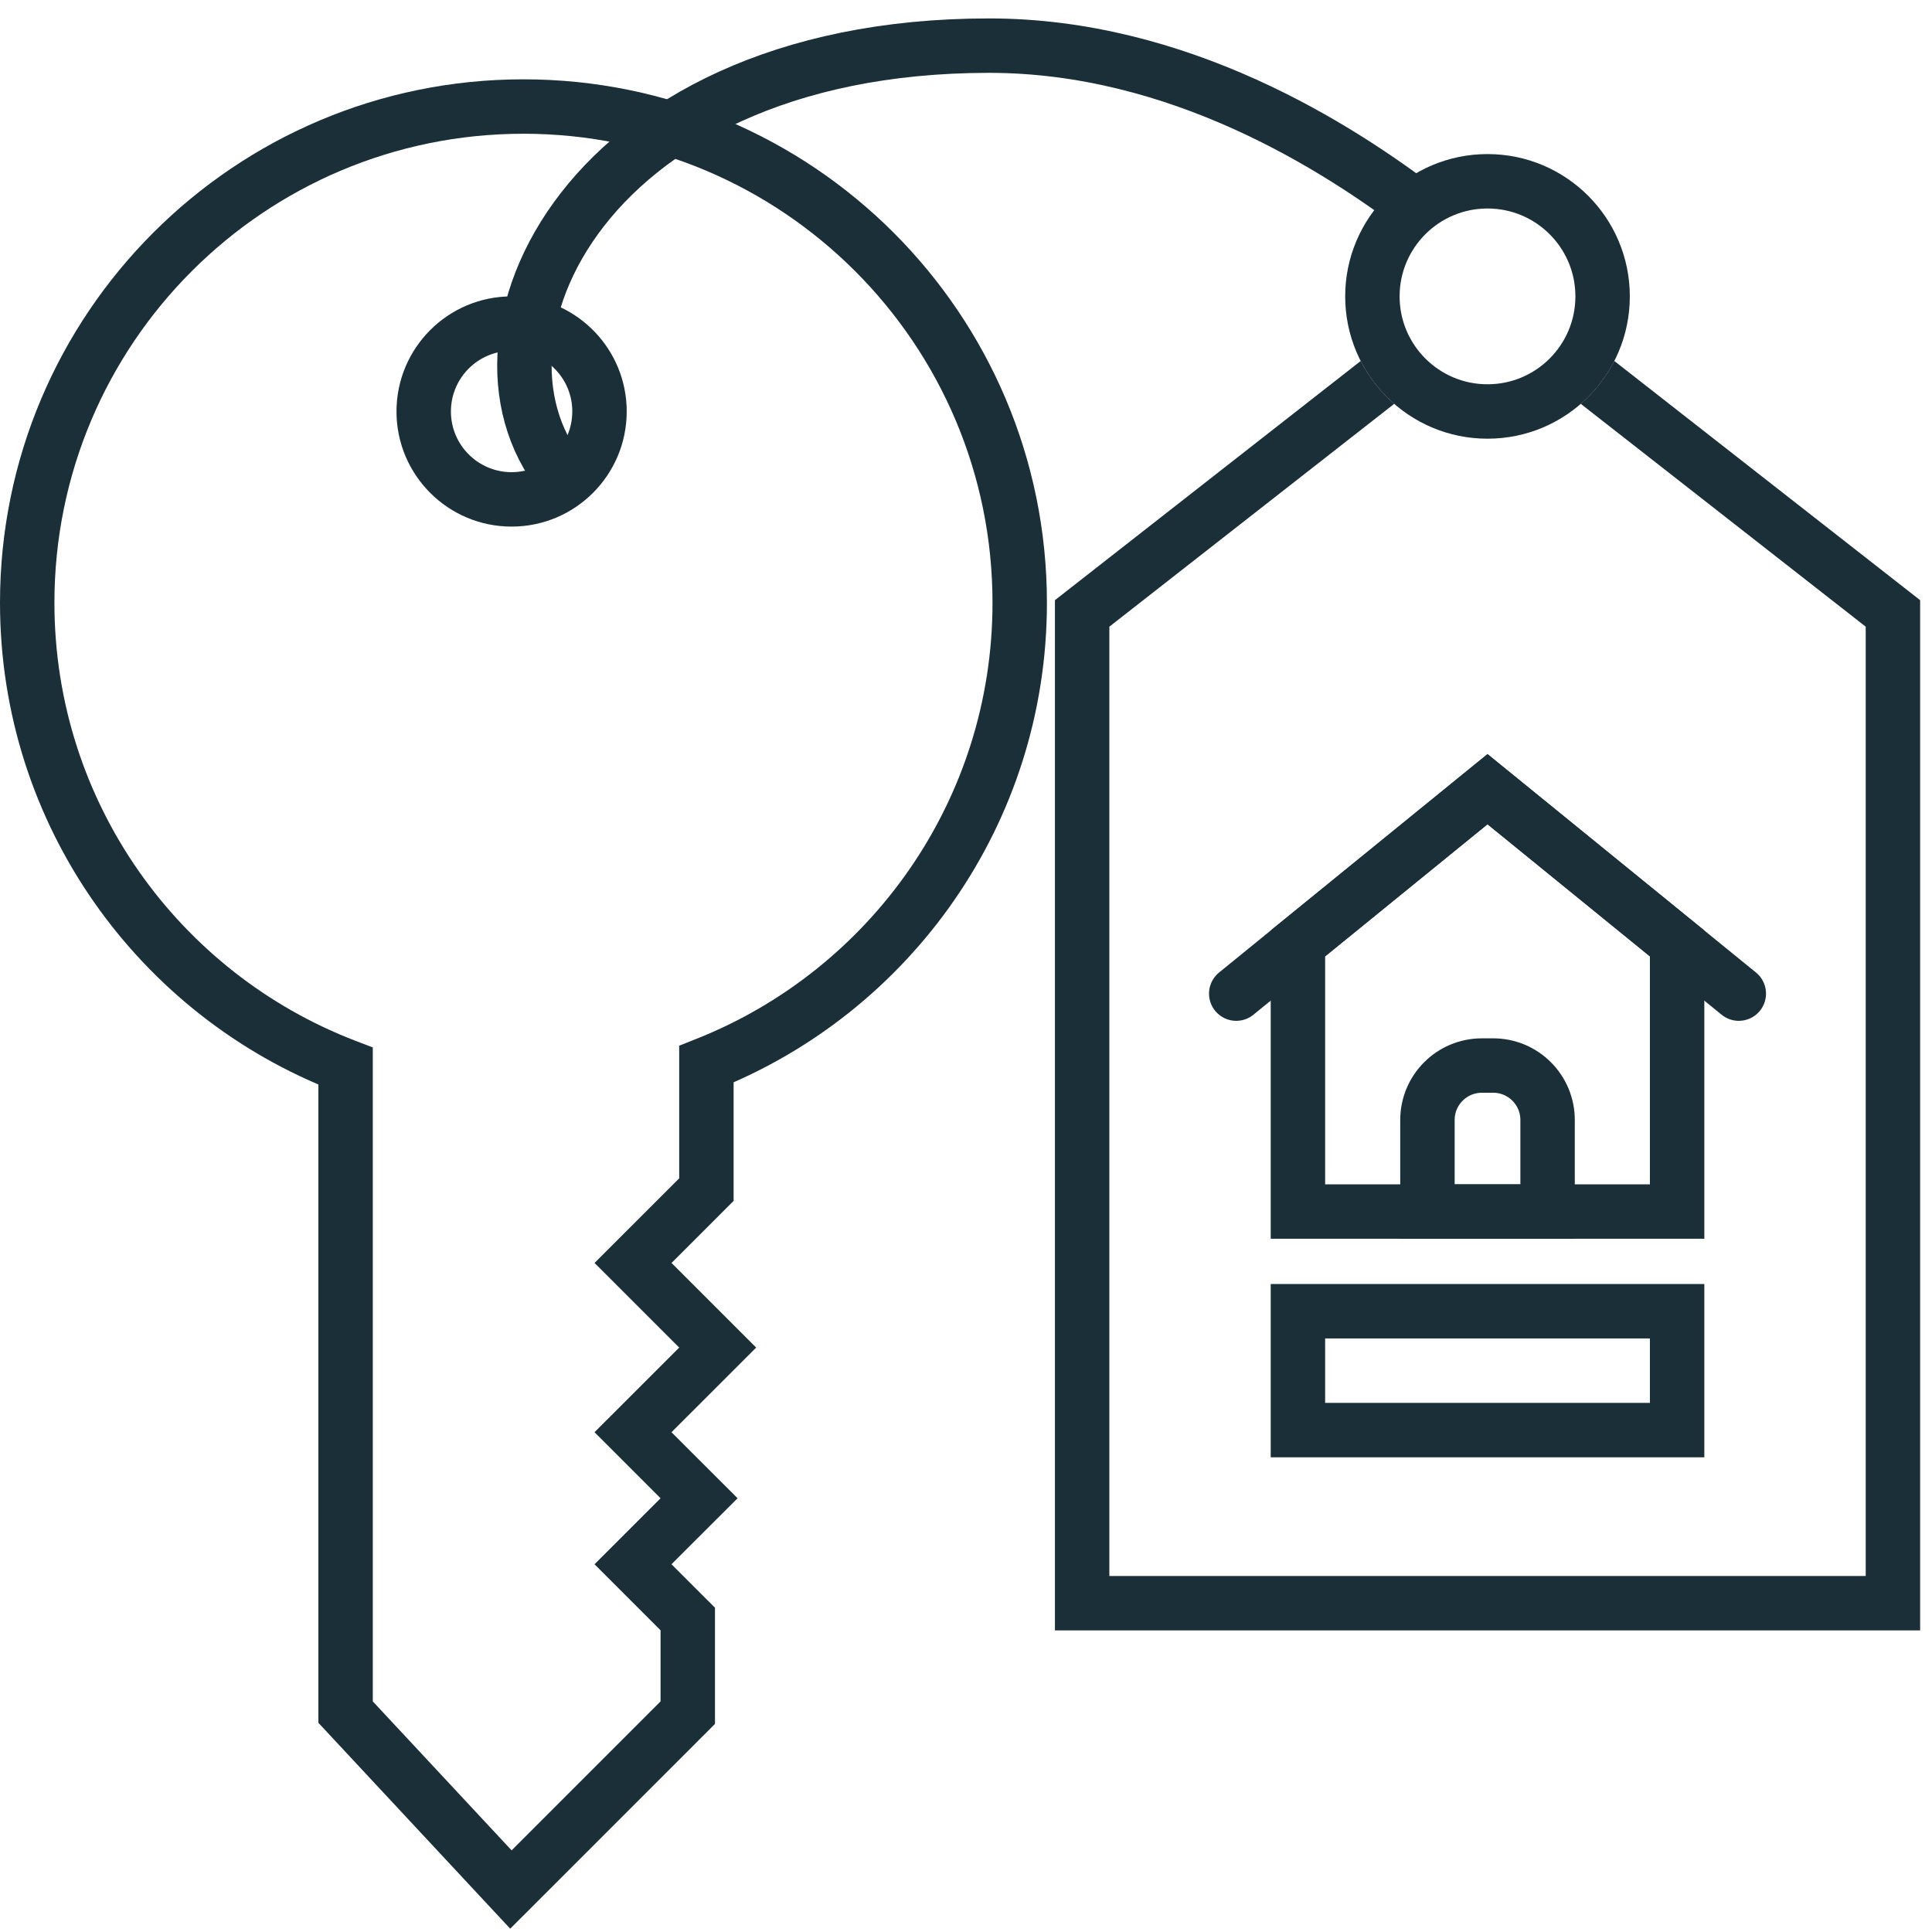 <svg xmlns="http://www.w3.org/2000/svg" width="71" height="71" viewBox="0 0 71 71" fill="none"><circle cx="54.665" cy="10.892" r="4.23" stroke="#1B2F39" stroke-width="2"></circle><path d="M70.564 22.056V59.917H38.768V22.056L50.005 13.266C50.312 13.868 50.733 14.401 51.238 14.84L40.768 23.03V57.917H68.564V23.03L58.091 14.84C58.597 14.401 59.017 13.867 59.324 13.265L70.564 22.056Z" fill="#1B2F39"></path><path d="M19.236 3.915V2.915H19.236L19.236 3.915ZM37.474 22.151H38.474V22.151L37.474 22.151ZM25.96 39.108L25.591 38.178L24.96 38.429V39.108H25.96ZM25.96 43.717L26.667 44.424L26.96 44.132V43.717H25.96ZM25.667 44.01L26.374 44.718L26.374 44.717L25.667 44.01ZM23.264 46.413L22.557 45.705L21.849 46.413L22.557 47.12L23.264 46.413ZM26.374 49.523L27.081 50.23L27.788 49.523L27.081 48.816L26.374 49.523ZM25.667 50.23L26.374 50.937L26.374 50.937L25.667 50.23ZM23.263 52.633L22.556 51.926L21.848 52.633L22.556 53.34L23.263 52.633ZM24.982 54.353L24.275 55.06L24.276 55.061L24.982 54.353ZM25.69 55.06L26.397 55.768L27.106 55.06L26.397 54.352L25.69 55.06ZM24.982 55.767L24.276 55.059L24.276 55.06L24.982 55.767ZM23.263 57.486L22.556 56.779L21.848 57.486L22.556 58.193L23.263 57.486ZM24.982 59.206L24.275 59.913L24.276 59.914L24.982 59.206ZM25.275 59.498H26.275V59.082L25.981 58.789L25.275 59.498ZM25.275 62.939L25.983 63.646L26.275 63.353V62.939H25.275ZM24.982 63.232L24.275 62.525L24.275 62.525L24.982 63.232ZM19.509 68.707L20.215 69.414L20.216 69.414L19.509 68.707ZM18.775 69.439L18.044 70.121L18.75 70.878L19.482 70.147L18.775 69.439ZM18.069 68.681L17.338 69.363L17.338 69.363L18.069 68.681ZM12.969 63.206L13.7 62.525L13.7 62.525L12.969 63.206ZM12.7 62.919H11.7V63.312L11.969 63.6L12.7 62.919ZM12.7 39.18H13.7V38.493L13.059 38.247L12.7 39.18ZM1 22.151L0 22.151V22.151H1ZM18.801 11.892V10.892H18.801L18.801 11.892ZM15.571 15.122L14.571 15.121V15.122H15.571ZM18.801 18.352L18.801 19.352H18.801V18.352ZM22.031 15.122H23.031V15.11L23.031 15.098L22.031 15.122ZM22.027 14.956L23.027 14.932L23.027 14.918L23.026 14.905L22.027 14.956ZM19.236 3.915V4.915C28.756 4.915 36.473 12.632 36.474 22.151L37.474 22.151L38.474 22.151C38.473 11.527 29.86 2.915 19.236 2.915V3.915ZM37.474 22.151H36.474C36.474 29.424 31.968 35.648 25.591 38.178L25.96 39.108L26.329 40.037C33.441 37.215 38.474 30.272 38.474 22.151H37.474ZM25.96 39.108H24.96V43.717H25.96H26.96V39.108H25.96ZM25.96 43.717L25.253 43.01L24.96 43.303L25.667 44.01L26.374 44.717L26.667 44.424L25.96 43.717ZM25.667 44.01L24.96 43.303L22.557 45.705L23.264 46.413L23.971 47.12L26.374 44.718L25.667 44.01ZM23.264 46.413L22.557 47.12L25.667 50.23L26.374 49.523L27.081 48.816L23.971 45.706L23.264 46.413ZM26.374 49.523L25.667 48.816L24.96 49.523L25.667 50.23L26.374 50.937L27.081 50.23L26.374 49.523ZM25.667 50.23L24.96 49.523L22.556 51.926L23.263 52.633L23.97 53.34L26.374 50.937L25.667 50.23ZM23.263 52.633L22.556 53.34L24.275 55.06L24.982 54.353L25.689 53.646L23.97 51.926L23.263 52.633ZM24.982 54.353L24.276 55.061L24.984 55.768L25.69 55.06L26.397 54.352L25.689 53.645L24.982 54.353ZM25.69 55.06L24.984 54.352L24.276 55.059L24.982 55.767L25.689 56.475L26.397 55.768L25.69 55.06ZM24.982 55.767L24.276 55.06L22.556 56.779L23.263 57.486L23.97 58.193L25.689 56.474L24.982 55.767ZM23.263 57.486L22.556 58.193L24.275 59.913L24.982 59.206L25.689 58.498L23.97 56.779L23.263 57.486ZM24.982 59.206L24.276 59.914L24.57 60.206L25.275 59.498L25.981 58.789L25.688 58.497L24.982 59.206ZM25.275 59.498H24.275V62.939H25.275H26.275V59.498H25.275ZM25.275 62.939L24.568 62.232L24.275 62.525L24.982 63.232L25.689 63.939L25.983 63.646L25.275 62.939ZM24.982 63.232L24.275 62.525L18.802 67.999L19.509 68.707L20.216 69.414L25.69 63.939L24.982 63.232ZM19.509 68.707L18.802 67.999L18.069 68.731L18.775 69.439L19.482 70.147L20.215 69.414L19.509 68.707ZM18.775 69.439L19.507 68.757L18.801 67.999L18.069 68.681L17.338 69.363L18.044 70.121L18.775 69.439ZM18.069 68.681L18.801 67.999L13.7 62.525L12.969 63.206L12.237 63.888L17.338 69.363L18.069 68.681ZM12.969 63.206L13.7 62.525L13.432 62.237L12.7 62.919L11.969 63.6L12.237 63.888L12.969 63.206ZM12.7 62.919H13.7V39.18H12.7H11.7V62.919H12.7ZM12.7 39.18L13.059 38.247C6.589 35.762 2 29.491 2 22.151H1H0C0 30.347 5.125 37.342 12.342 40.114L12.7 39.18ZM1 22.151L2 22.151C2 12.632 9.717 4.915 19.236 4.915L19.236 3.915L19.236 2.915C8.613 2.915 0 11.527 0 22.151L1 22.151ZM18.801 11.892L18.801 10.892C16.465 10.892 14.571 12.786 14.571 15.121L15.571 15.122L16.571 15.122C16.571 13.89 17.569 12.892 18.801 12.892L18.801 11.892ZM15.571 15.122H14.571C14.571 17.458 16.465 19.352 18.801 19.352L18.801 18.352L18.801 17.352C17.57 17.352 16.571 16.354 16.571 15.122H15.571ZM18.801 18.352V19.352C21.137 19.352 23.031 17.458 23.031 15.122H22.031H21.031C21.031 16.353 20.032 17.352 18.801 17.352V18.352ZM22.031 15.122L23.031 15.098L23.027 14.932L22.027 14.956L21.028 14.979L21.032 15.145L22.031 15.122ZM22.027 14.956L23.026 14.905C22.913 12.669 21.064 10.892 18.801 10.892V11.892V12.892C19.994 12.892 20.969 13.829 21.029 15.006L22.027 14.956Z" fill="#1B2F39"></path><path d="M47.698 34.67L54.666 29.002L61.633 34.67V44.523H47.698V34.67Z" stroke="#1B2F39" stroke-width="2"></path><rect x="47.698" y="48.187" width="13.935" height="4.368" stroke="#1B2F39" stroke-width="2"></rect><path d="M52.458 41.158C52.458 40.054 53.353 39.158 54.458 39.158H54.873C55.978 39.158 56.873 40.054 56.873 41.158V44.523H52.458V41.158Z" stroke="#1B2F39" stroke-width="2"></path><path d="M45.431 36.515L54.665 29.002L63.9 36.515" stroke="#1B2F39" stroke-width="2" stroke-linecap="round"></path><path d="M21.081 17.973C16.232 13.155 21.064 1.677 36.349 1.677C43.295 1.677 49.121 5.357 52.352 7.843" stroke="#1B2F39" stroke-width="2"></path></svg>